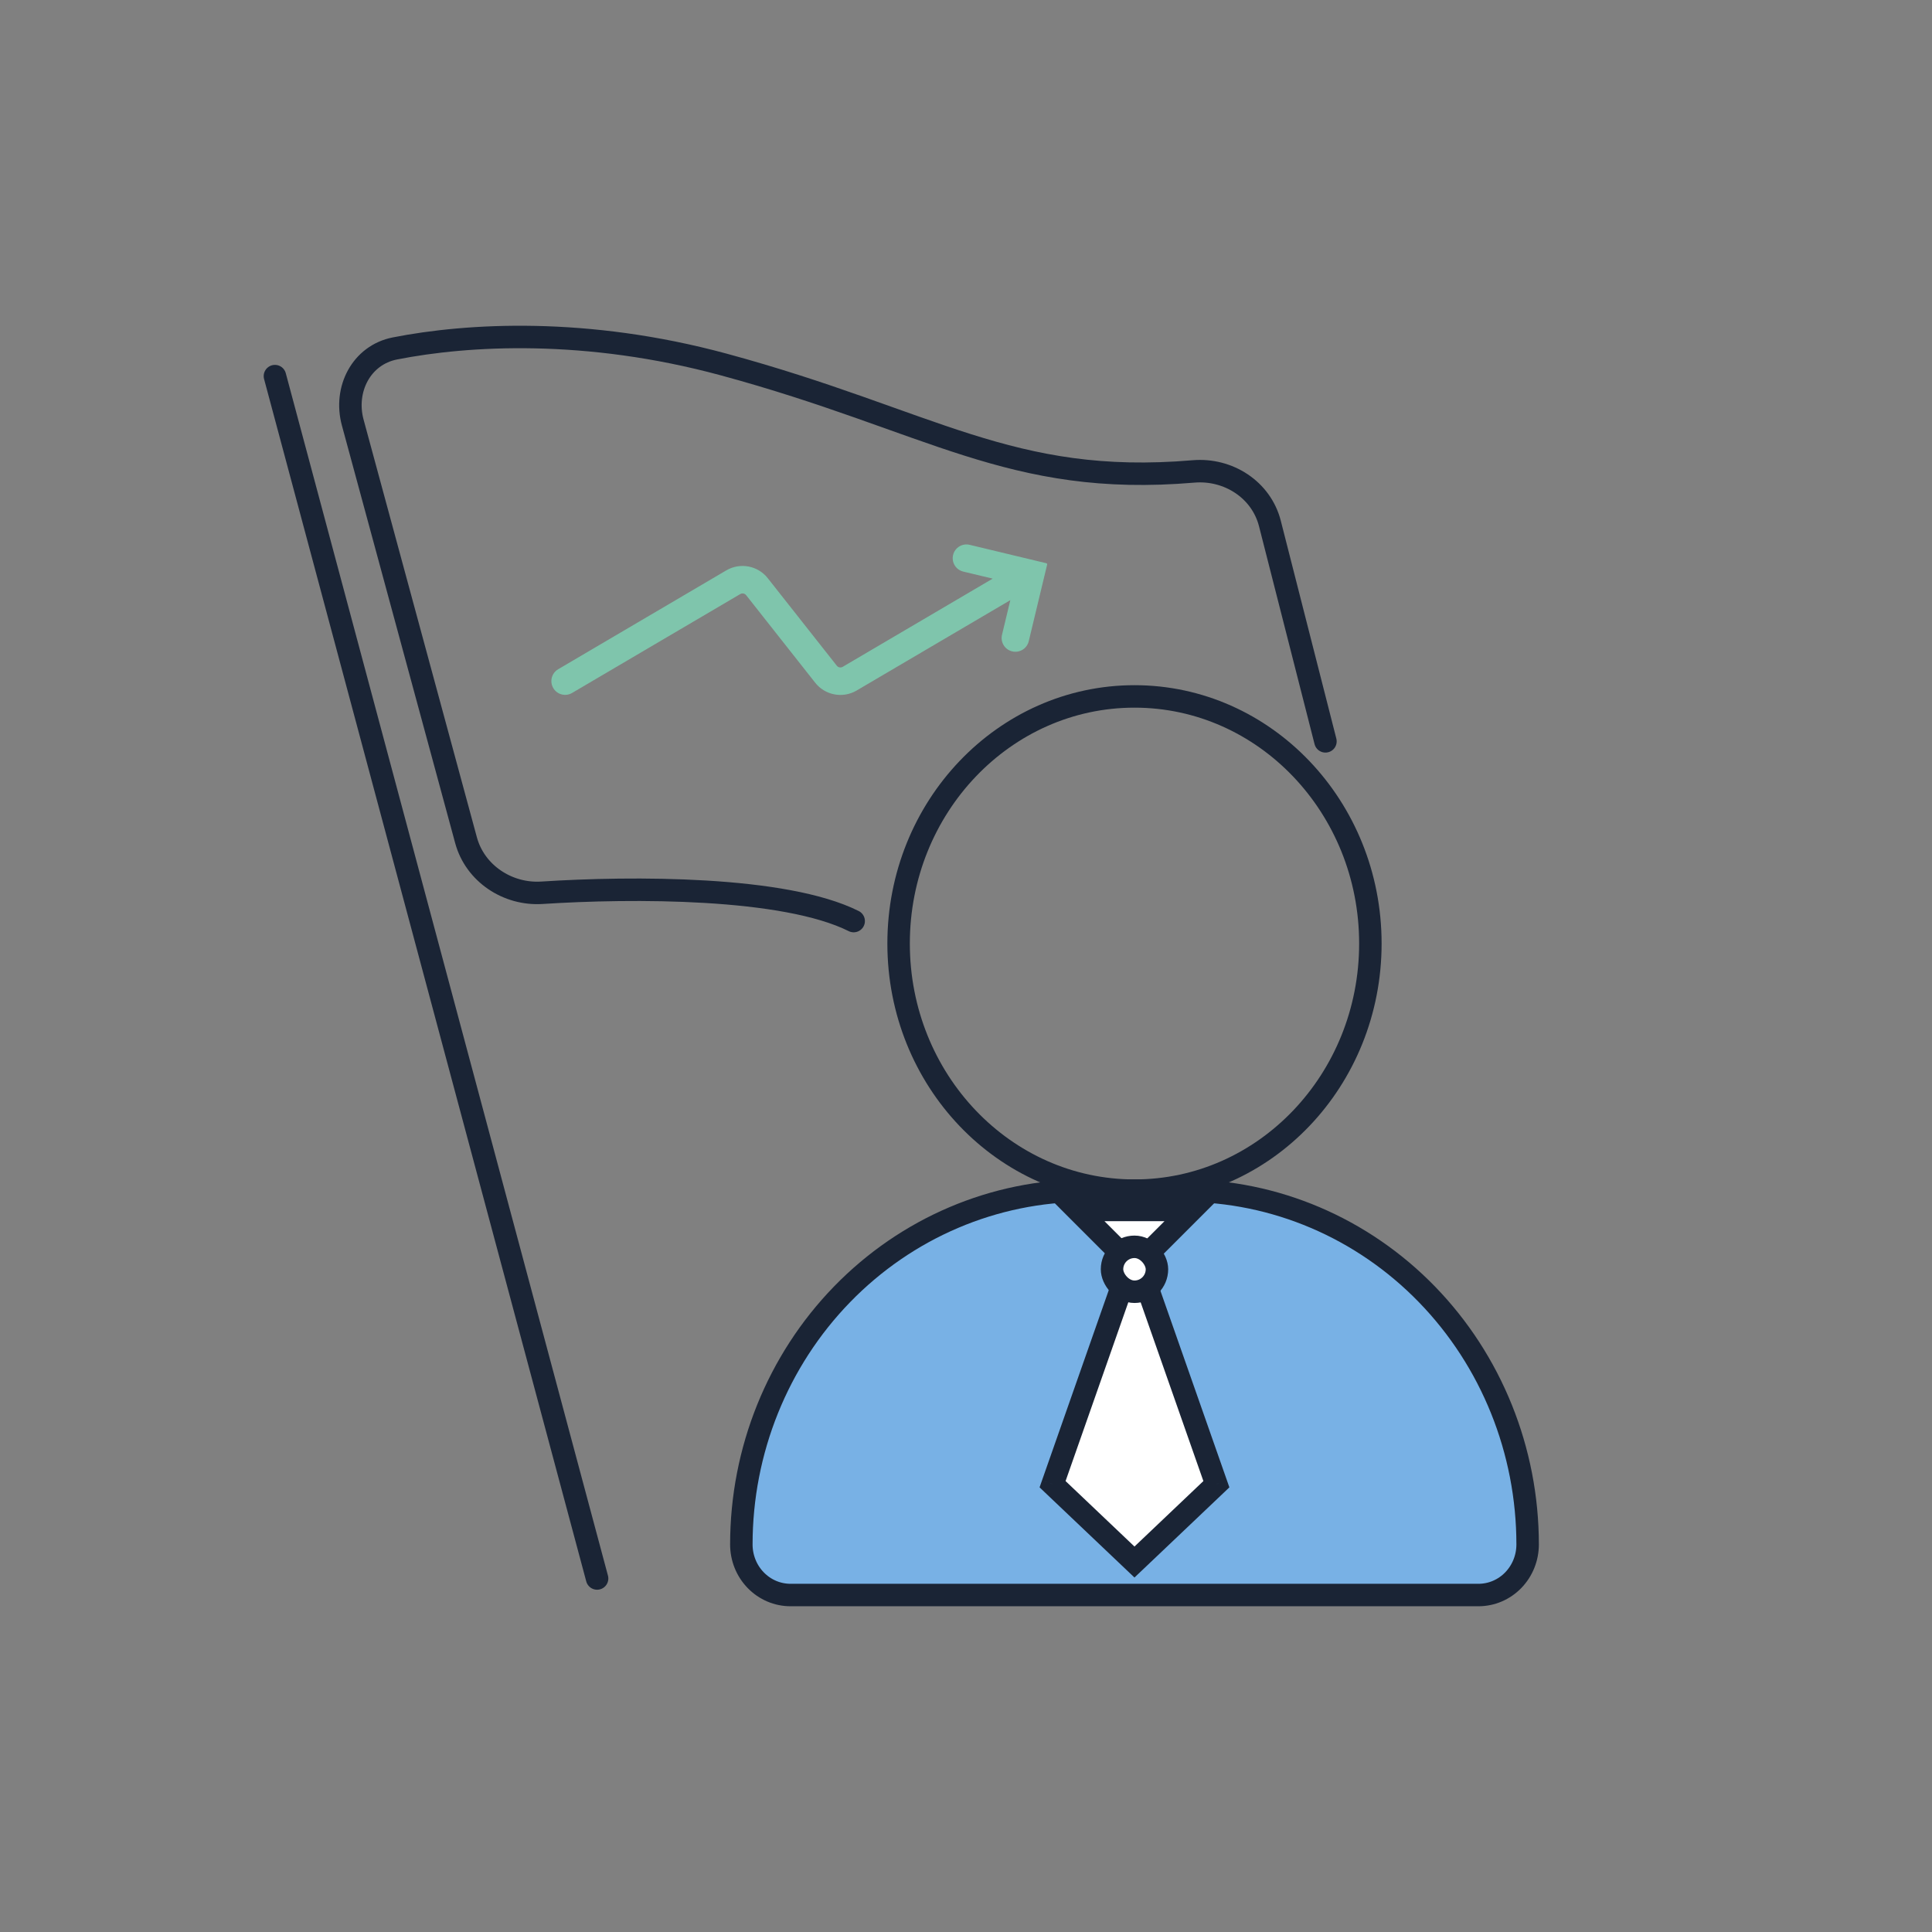 <svg width="86" height="86" viewBox="0 0 86 86" fill="none" xmlns="http://www.w3.org/2000/svg">
<rect x="0" y="0" width="86" height="86" fill="#808080" stroke="none"/>
<path d="M48.312 53H52.688C56.749 53 60.643 54.659 63.515 57.613C66.387 60.567 68 64.573 68 68.75C68 69.347 67.769 69.919 67.359 70.341C66.949 70.763 66.393 71 65.812 71H35.188C34.607 71 34.051 70.763 33.641 70.341C33.23 69.919 33 69.347 33 68.75C33 64.573 34.613 60.567 37.485 57.613C40.357 54.659 44.251 53 48.312 53Z" fill="#78B1E5" stroke="#1A2435" stroke-linecap="round" stroke-linejoin="round"/>
<path d="M50.5 53C56.299 53 61 48.075 61 42C61 35.925 56.299 31 50.5 31C44.701 31 40 35.925 40 42C40 48.075 44.701 53 50.5 53Z" stroke="#1A2435" stroke-linecap="round" stroke-linejoin="round"/>
<path fill-rule="evenodd" clip-rule="evenodd" d="M50.311 56.214L47.957 53.859H53.042L50.688 56.213L54.145 66.068L50.499 69.531L46.853 66.068L50.311 56.214Z" fill="white"/>
<path d="M50.311 56.214L50.783 56.379L50.887 56.082L50.665 55.86L50.311 56.214ZM47.957 53.859V53.359H46.75L47.603 54.213L47.957 53.859ZM53.042 53.859L53.395 54.213L54.249 53.359H53.042V53.859ZM50.688 56.213L50.334 55.86L50.112 56.082L50.216 56.379L50.688 56.213ZM54.145 66.068L54.49 66.43L54.724 66.207L54.617 65.902L54.145 66.068ZM50.499 69.531L50.155 69.894L50.499 70.221L50.844 69.894L50.499 69.531ZM46.853 66.068L46.382 65.902L46.275 66.207L46.509 66.43L46.853 66.068ZM50.665 55.86L48.311 53.506L47.603 54.213L49.958 56.567L50.665 55.86ZM47.957 54.359H53.042V53.359H47.957V54.359ZM52.688 53.506L50.334 55.86L51.041 56.567L53.395 54.213L52.688 53.506ZM54.617 65.902L51.16 56.048L50.216 56.379L53.674 66.233L54.617 65.902ZM50.844 69.894L54.49 66.43L53.801 65.705L50.155 69.169L50.844 69.894ZM46.509 66.43L50.155 69.894L50.844 69.169L47.198 65.705L46.509 66.43ZM49.839 56.048L46.382 65.902L47.325 66.233L50.783 56.379L49.839 56.048Z" fill="#1A2435"/>
<rect x="49.5" y="55.5" width="2" height="2" rx="1" fill="white" stroke="#1A2435"/>
<path d="M26.579 70.264L12.238 16.742" stroke="#1A2435" stroke-linecap="round"/>
<path d="M59 33L56.528 23.303C56.144 21.797 54.675 20.853 53.126 20.985C44.964 21.679 41.446 18.725 32.2 16.221C26.11 14.572 20.836 14.87 17.581 15.51C16.082 15.804 15.302 17.336 15.702 18.81L20.745 37.401C21.146 38.88 22.598 39.839 24.126 39.74C28.139 39.48 34.917 39.459 38 41" stroke="#1A2435" stroke-linecap="round" stroke-linejoin="round"/>
<path fill-rule="evenodd" clip-rule="evenodd" d="M43.163 24.252C42.835 24.173 42.504 24.376 42.425 24.704C42.346 25.033 42.549 25.364 42.878 25.443L44.188 25.757L37.513 29.682C37.425 29.734 37.312 29.713 37.249 29.633L34.175 25.736C33.733 25.176 32.945 25.028 32.329 25.39L24.845 29.791C24.554 29.962 24.457 30.337 24.628 30.629C24.799 30.92 25.174 31.017 25.466 30.846L32.95 26.445C33.038 26.393 33.15 26.414 33.214 26.494L36.288 30.391C36.73 30.951 37.518 31.099 38.133 30.737L44.973 26.715L44.603 28.257C44.524 28.586 44.726 28.916 45.055 28.995C45.384 29.074 45.714 28.872 45.793 28.543L46.612 25.131C46.618 25.104 46.602 25.077 46.575 25.071L43.163 24.252Z" fill="#7FC5AC"/>
</svg>
